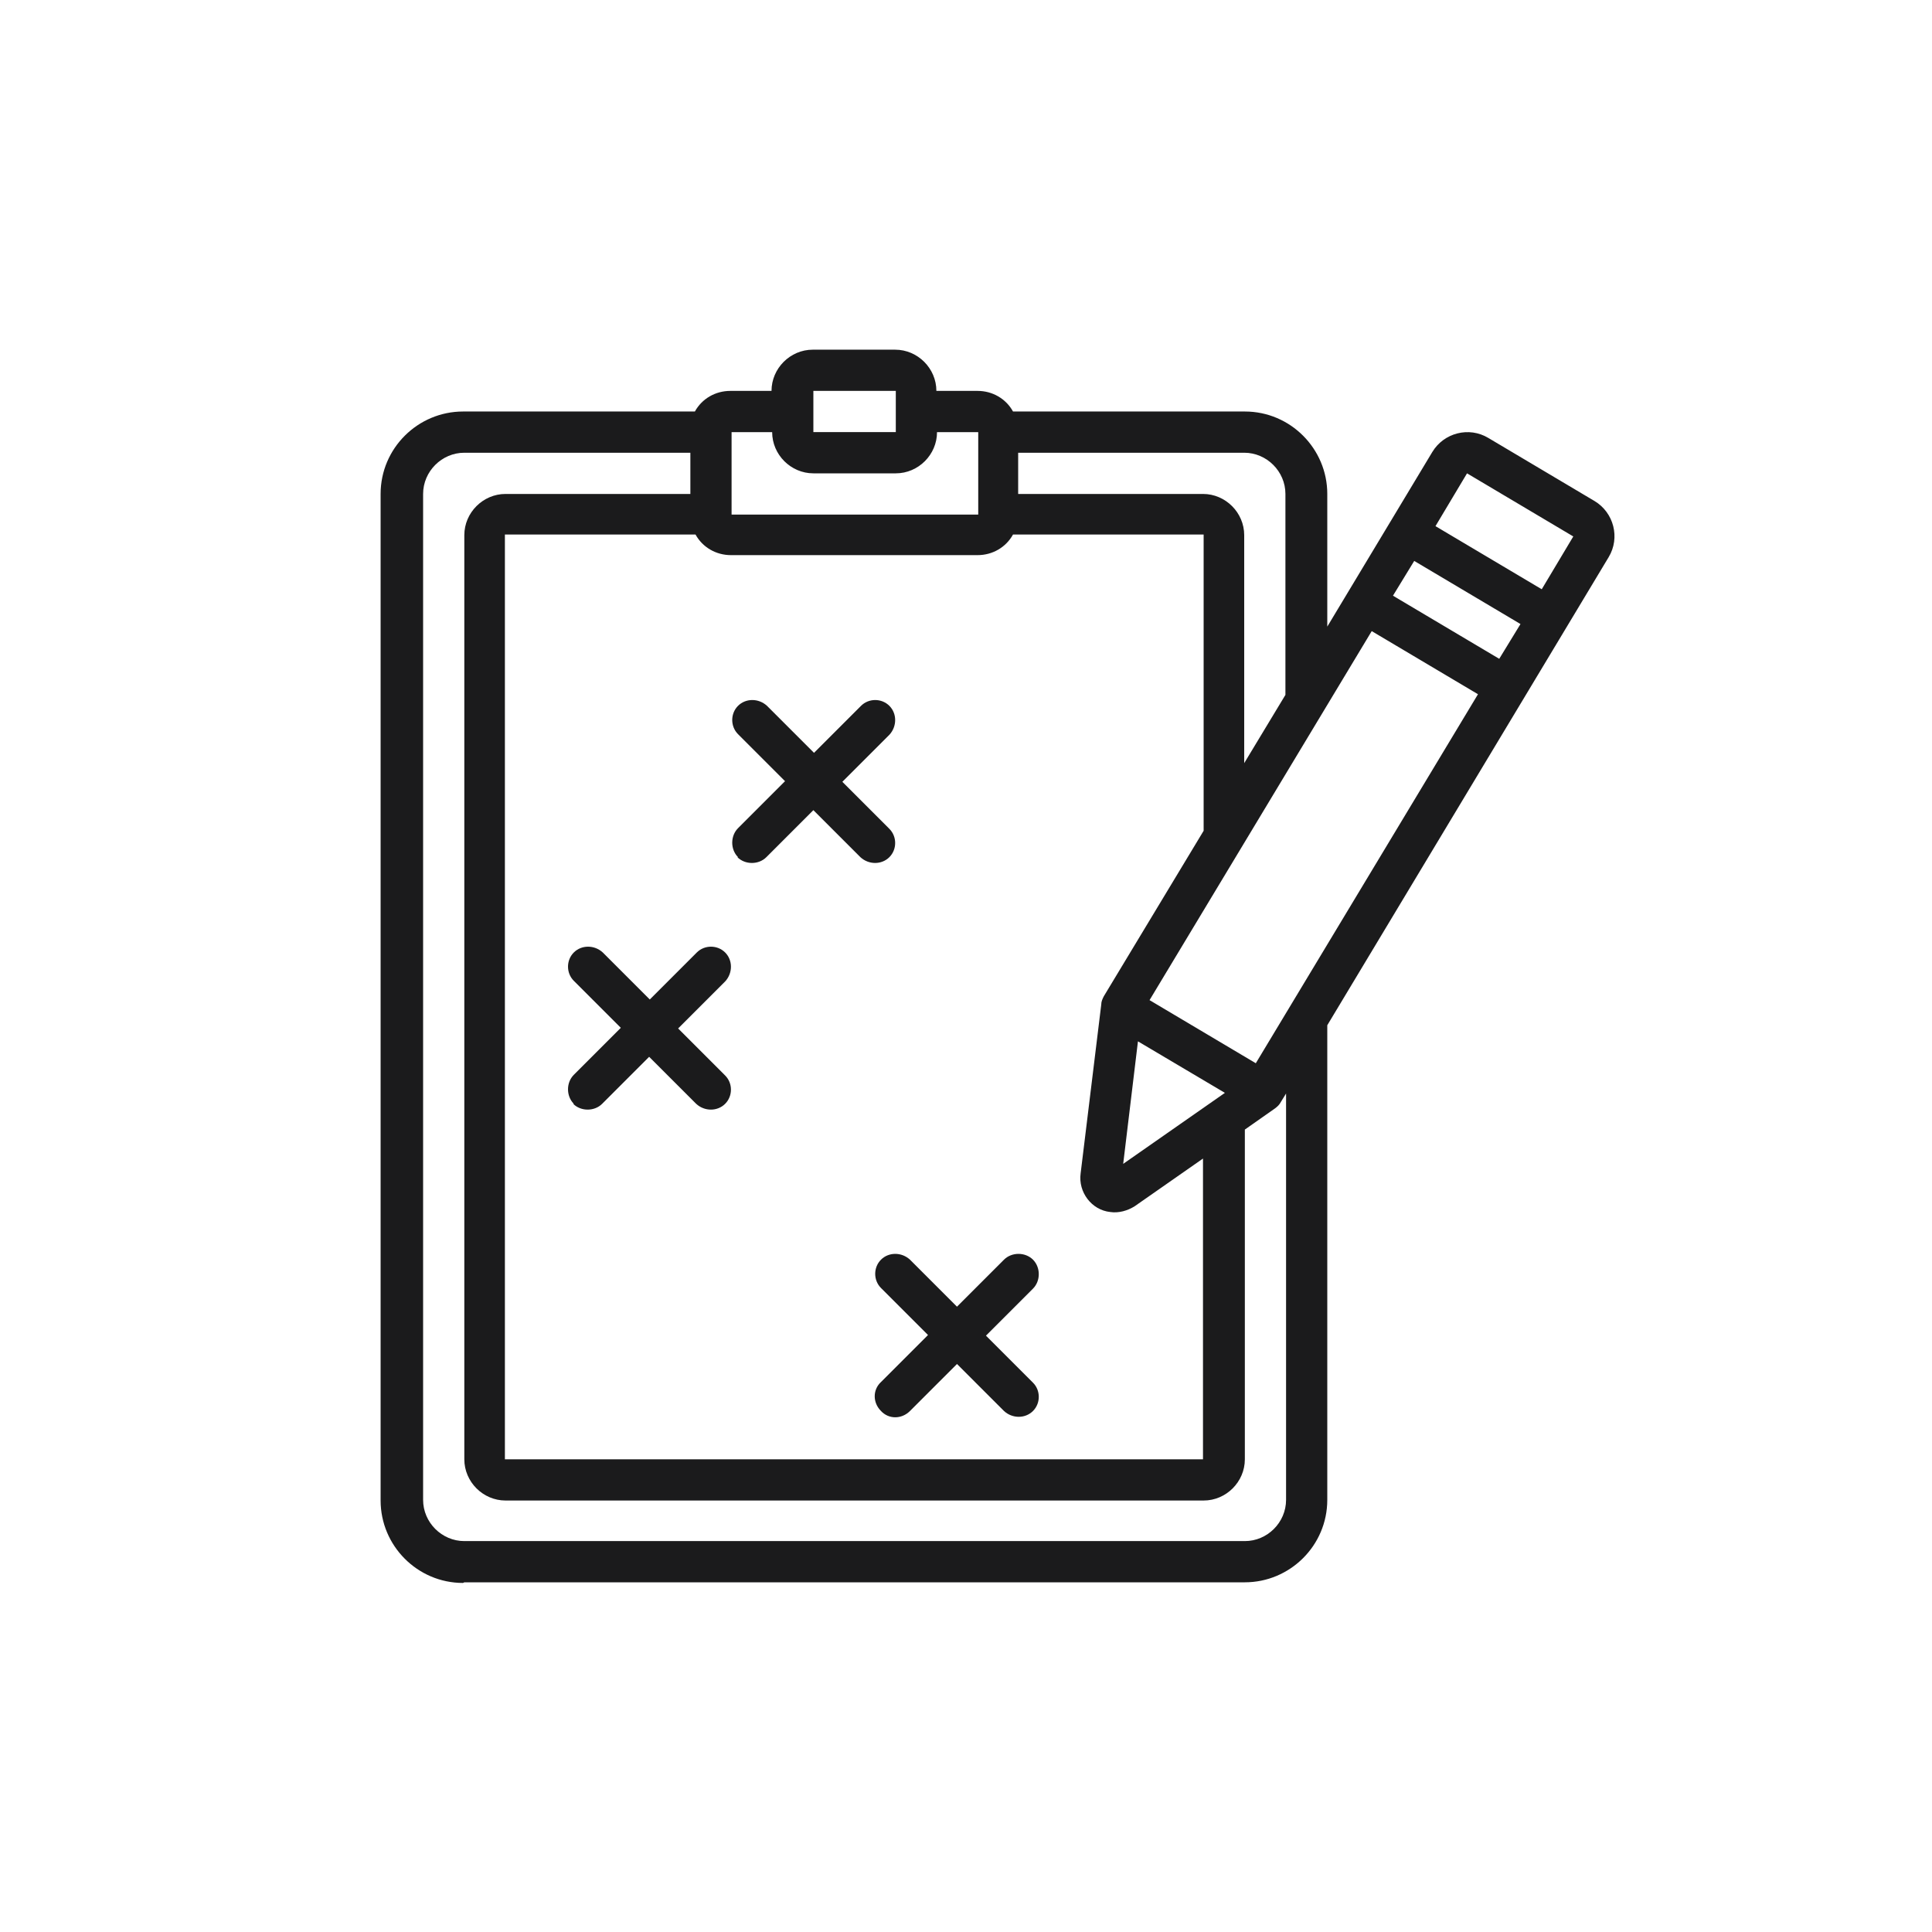 <?xml version="1.0" encoding="UTF-8"?>
<svg id="Layer_1" data-name="Layer 1" xmlns="http://www.w3.org/2000/svg" version="1.1" viewBox="0 0 300 300">
  <defs>
    <style>
      .cls-1 {
        fill: #1b1b1c;
        stroke-width: 0px;
      }
    </style>
  </defs>
  <g id="Superior_quality_assurance" data-name="Superior quality assurance">
    <g id="noun-planning-4344337">
      <path id="Path_15375" data-name="Path 15375" class="cls-1" d="M72.1,245.7h121.2c7,0,12.8-5.7,12.8-12.8v-73.7l43.7-72.7c1.8-3,.8-6.9-2.2-8.7,0,0,0,0,0,0l-16.5-9.8c-3-1.8-6.9-.8-8.7,2.2l-16.3,27.1v-20.6c0-7-5.7-12.8-12.8-12.8h-36c-1.1-2-3.2-3.2-5.5-3.2h-6.4c0-3.5-2.9-6.4-6.4-6.4h0s-12.8,0-12.8,0c-3.5,0-6.4,2.9-6.4,6.4h-6.4c-2.3,0-4.4,1.2-5.5,3.2h-36c-7,0-12.8,5.7-12.8,12.8h0v156.3c0,7,5.7,12.8,12.8,12.8h0,0ZM108,83c1.1,2,3.2,3.2,5.5,3.2h38.3c2.3,0,4.4-1.2,5.5-3.2h29.6v46l-15.5,25.7h0c-.2.4-.4.8-.4,1.3l-3.2,26.2h0c-.4,2.9,1.7,5.7,4.6,6,1.3.2,2.7-.2,3.8-.9l10.6-7.4v46.7h-108.4V83h29.6ZM174.4,180.8l2.3-19.1,13.5,8-15.9,11.1ZM195,165.1l-16.5-9.8,34.5-57.3,16.5,9.8-34.5,57.3ZM219.6,87.1l16.5,9.8-3.3,5.4-16.5-9.8,3.3-5.4ZM227.8,73.5l16.5,9.8-4.9,8.2-16.5-9.8,4.9-8.2ZM199.6,76.7v31.2l-6.4,10.6v-35.4c0-3.5-2.9-6.4-6.4-6.4h-28.7v-6.4h35.1c3.5,0,6.4,2.9,6.4,6.4h0ZM126.3,60.7h12.8v6.4h-12.8v-6.4ZM119.9,67.1c0,3.5,2.9,6.4,6.4,6.4h12.8c3.5,0,6.4-2.9,6.4-6.4h6.4v12.8h-38.3v-12.8h6.4ZM65.7,76.7c0-3.5,2.9-6.4,6.4-6.4h35.1v6.4h-28.7c-3.5,0-6.4,2.9-6.4,6.4v143.5c0,3.5,2.9,6.4,6.4,6.4h108.4c3.5,0,6.4-2.9,6.4-6.4v-51.2l4.7-3.3c.4-.3.7-.6.9-1l.8-1.3v63.1c0,3.5-2.9,6.4-6.4,6.4h-121.2c-3.5,0-6.4-2.9-6.4-6.4h0s0-156.3,0-156.3Z"/>
      <path id="Path_15377" data-name="Path 15377" class="cls-1" d="M160.4,195.6c-1.2-1.2-3.3-1.2-4.5,0h0s-7.3,7.3-7.3,7.3l-7.3-7.3h0c-1.3-1.2-3.3-1.2-4.5,0-1.2,1.2-1.2,3.2,0,4.4l7.3,7.3-7.3,7.3c-1.3,1.2-1.3,3.2,0,4.5,1.2,1.3,3.2,1.3,4.5,0,0,0,0,0,0,0l7.3-7.3,7.3,7.3h0c1.3,1.2,3.3,1.2,4.5,0,1.2-1.2,1.2-3.2,0-4.4l-7.3-7.3,7.3-7.3c1.2-1.2,1.2-3.3,0-4.5h0Z"/>
      <path id="Path_15378" data-name="Path 15378" class="cls-1" d="M89,171.4c1.2,1.2,3.3,1.2,4.5,0,0,0,0,0,0,0l7.3-7.3,7.3,7.3h0c1.3,1.2,3.3,1.2,4.5,0,1.2-1.2,1.2-3.2,0-4.4l-7.3-7.3,7.3-7.3c1.2-1.3,1.2-3.3,0-4.5-1.2-1.2-3.2-1.2-4.4,0l-7.3,7.3-7.3-7.3h0c-1.3-1.2-3.3-1.2-4.5,0-1.2,1.2-1.2,3.2,0,4.4l7.3,7.3-7.3,7.3c-1.2,1.2-1.2,3.3,0,4.5,0,0,0,0,0,0h0Z"/>
      <path id="Path_15379" data-name="Path 15379" class="cls-1" d="M114.5,133.1c1.2,1.2,3.3,1.2,4.5,0h0s7.3-7.3,7.3-7.3l7.3,7.3h0c1.3,1.2,3.3,1.2,4.5,0,1.2-1.2,1.2-3.2,0-4.4l-7.3-7.3,7.3-7.3h0c1.2-1.3,1.2-3.3,0-4.5-1.2-1.2-3.2-1.2-4.4,0l-7.3,7.3-7.3-7.3h0c-1.3-1.2-3.3-1.2-4.5,0-1.2,1.2-1.2,3.2,0,4.4l7.3,7.3-7.3,7.3h0c-1.2,1.2-1.2,3.3,0,4.5h0Z"/>
    </g>
  </g>
</svg>